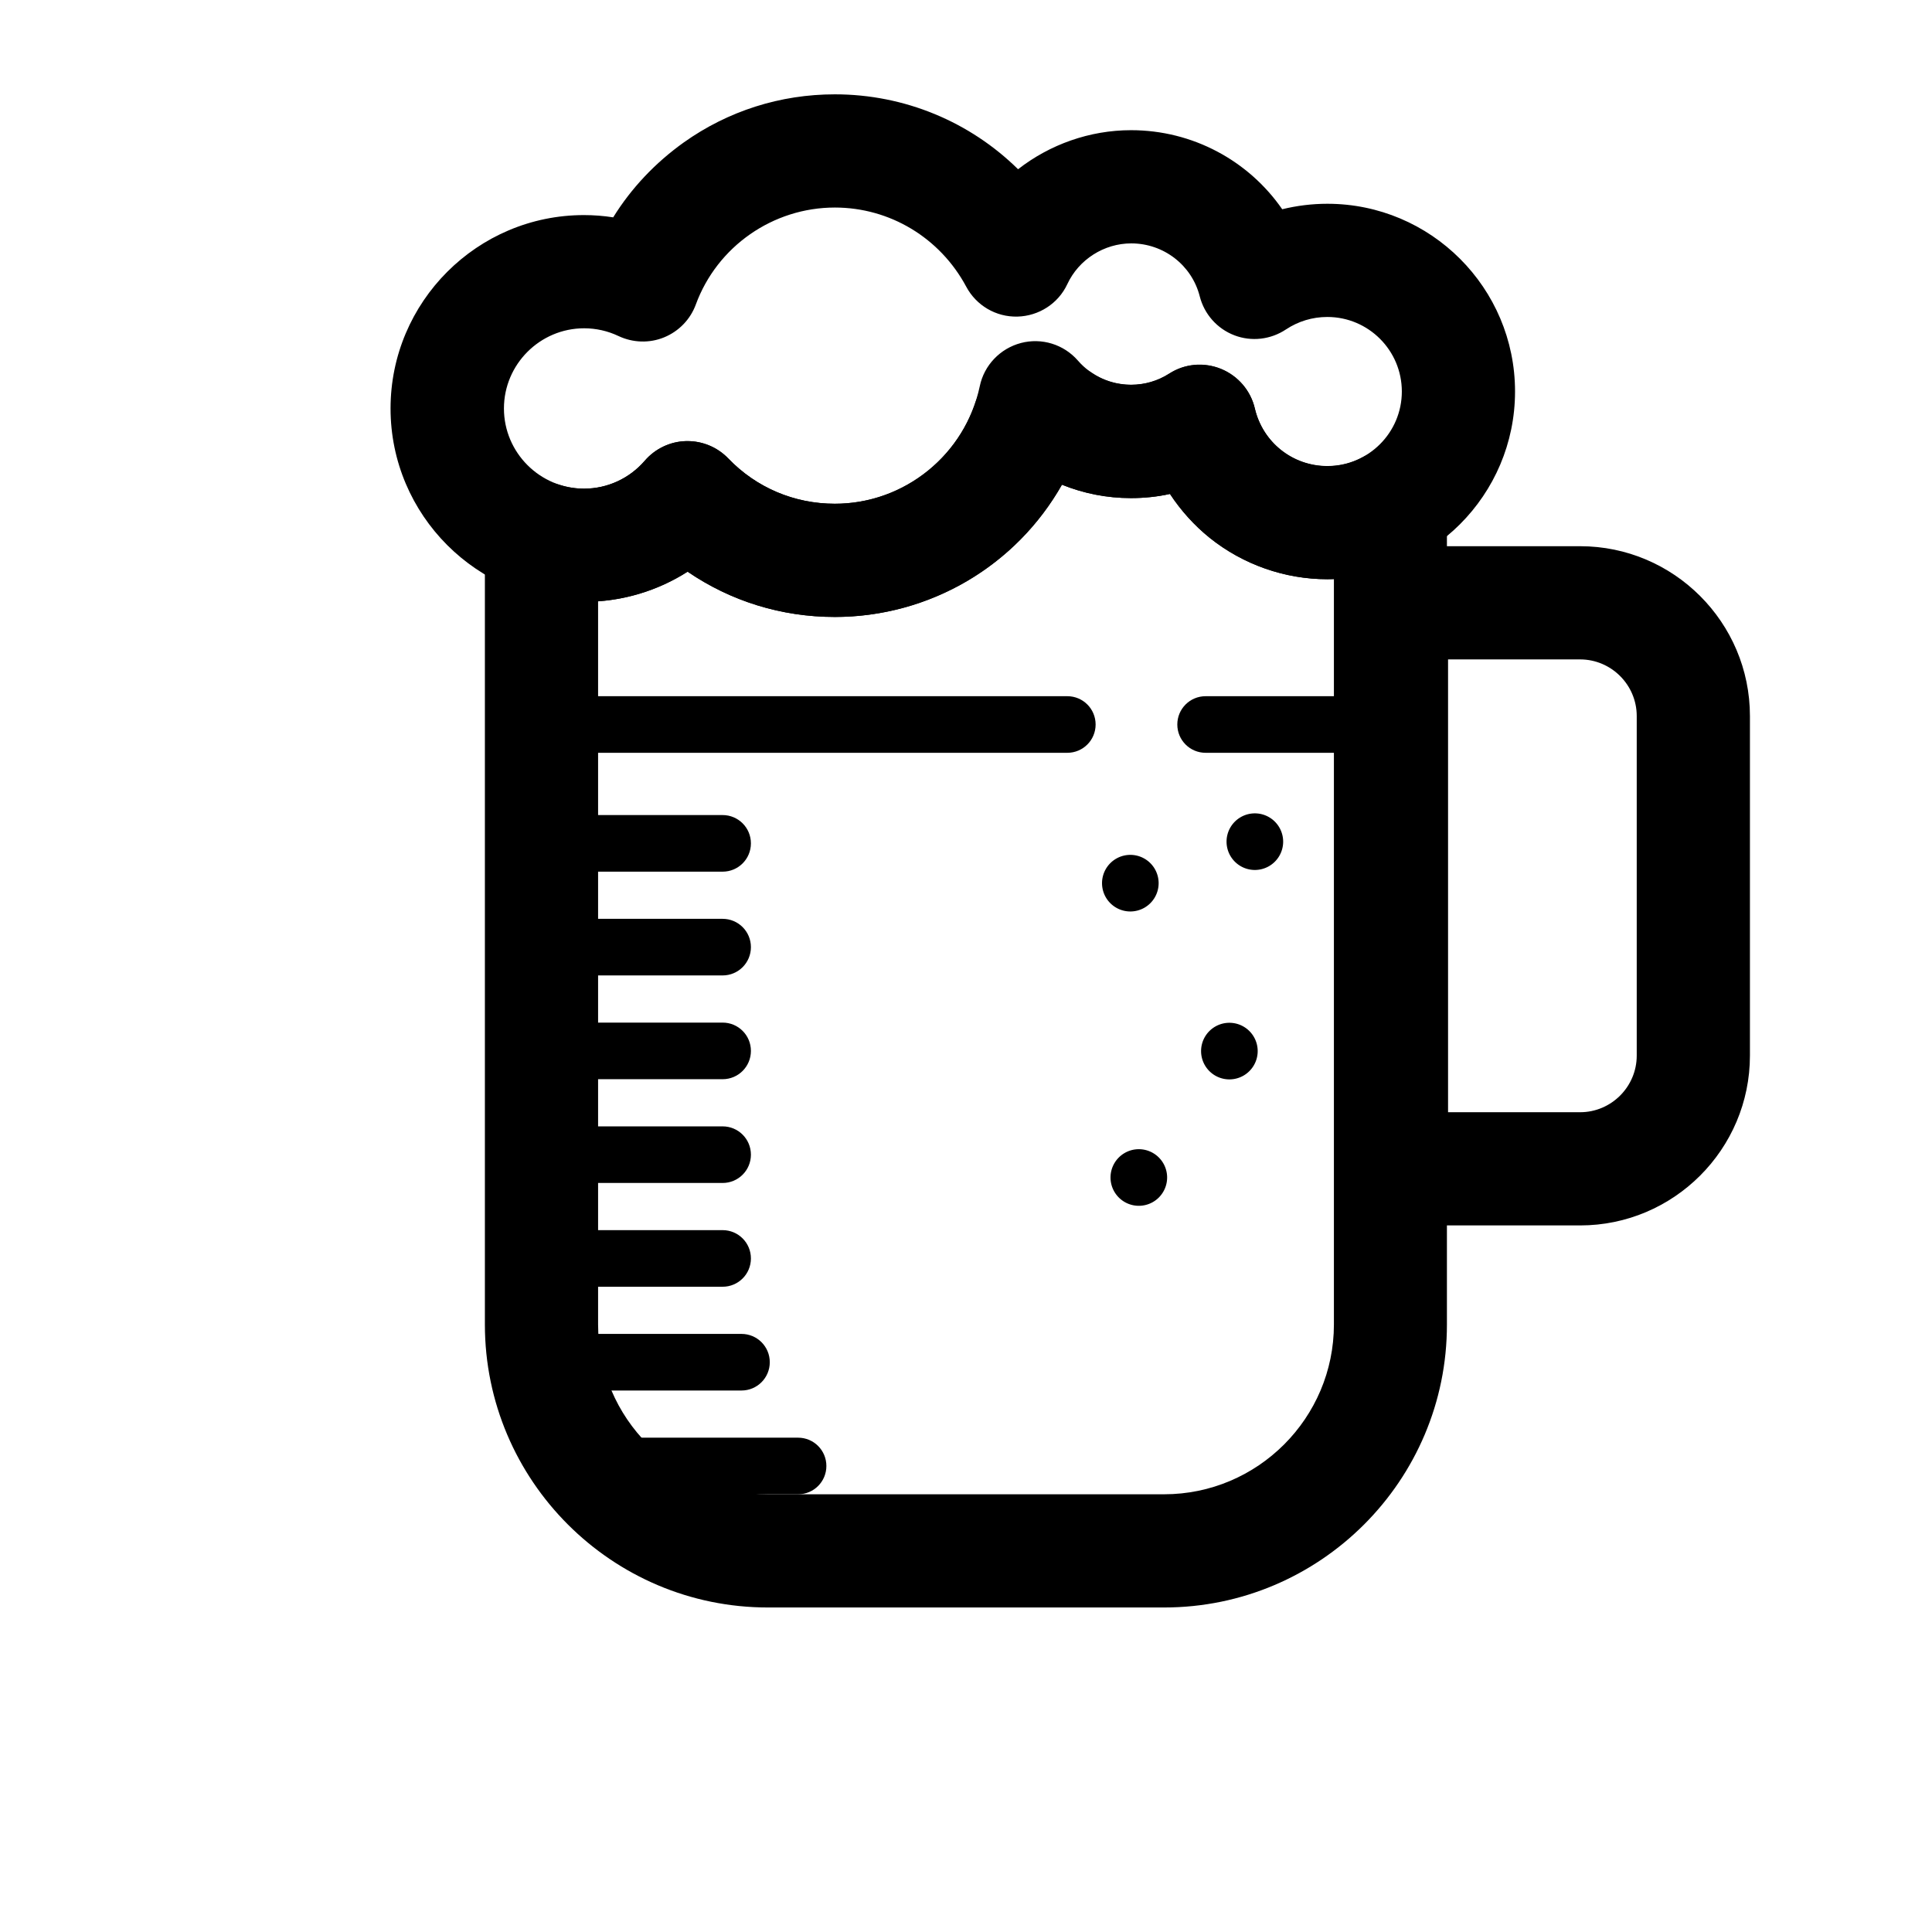 <?xml version="1.0" standalone="no"?><!DOCTYPE svg PUBLIC "-//W3C//DTD SVG 1.1//EN" "http://www.w3.org/Graphics/SVG/1.1/DTD/svg11.dtd"><svg t="1704355277625" class="icon" viewBox="0 0 1024 1024" version="1.1" xmlns="http://www.w3.org/2000/svg" p-id="8892" xmlns:xlink="http://www.w3.org/1999/xlink" width="16" height="16"><path d="M837.5 649.5h-100c-16.6 0-30-13.4-30-30v-300c0-16.6 13.4-30 30-30h100c49.6 0 90 40.4 90 90v180c0 49.6-40.4 90-90 90z m-70-60h70c16.5 0 30-13.5 30-30v-180c0-16.5-13.5-30-30-30h-70v240z" p-id="8893"></path><path d="M617 852H407c-82.7 0-150-67.3-150-150V285.4c0-9.6 4.6-18.6 12.4-24.3 7.8-5.6 17.8-7.2 26.9-4.2 4.3 1.4 8.7 2.1 13.2 2.1 12.4 0 24.1-5.4 32.2-14.8 5.5-6.4 13.5-10.2 21.9-10.4 8.4-0.2 16.6 3.1 22.4 9.2 14.9 15.5 35 24 56.5 24 34.1 0 64.1-21.8 74.7-54.3 4-12.4 15.5-20.7 28.5-20.7h15.4c6.1 0 12.1 1.9 17.1 5.3 6.3 4.4 13.6 6.7 21.3 6.7 7.2 0 14.1-2 20.2-5.9 8.2-5.3 18.4-6.2 27.5-2.5 9 3.7 15.7 11.5 17.9 21 4.2 17.9 20 30.5 38.4 30.5 6.8 0 13.1-1.6 19-4.9 9.3-5.1 20.6-5 29.7 0.4 9.1 5.4 14.7 15.2 14.7 25.8V702c0.1 82.7-67.2 150-149.9 150zM317 318.7V702c0 49.6 40.4 90 90 90h210c49.6 0 90-40.4 90-90V306.9c-1.2 0-2.3 0.1-3.5 0.1-22.6 0-44.7-7.8-62.3-21.9-8.2-6.6-15.3-14.5-21.1-23.3-6.7 1.5-13.7 2.2-20.7 2.2-12.7 0-25-2.4-36.5-7.1-24.2 42.8-69.8 70.1-120.5 70.1-28.3 0-55.2-8.4-78-24-14.1 9-30.4 14.5-47.4 15.7z" p-id="8894"></path><path d="M442.5 327c-28.3 0-55.2-8.4-78-24-16.3 10.4-35.3 16-55 16C253 319 207 273 207 216.5S253 114 309.5 114c5.2 0 10.4 0.4 15.5 1.2 9.6-15.5 22.3-28.9 37.4-39.7C385.9 58.8 413.6 50 442.5 50c37 0 71.6 14.6 97.1 39.7C556.4 76.6 577.5 69 599.5 69c32.7 0 62.3 16.2 80.1 41.9 7.8-1.9 15.8-2.9 23.9-2.9 54.9 0 99.5 44.6 99.5 99.5S758.4 307 703.5 307c-22.6 0-44.7-7.8-62.3-21.9-8.2-6.6-15.3-14.5-21.1-23.3-6.7 1.5-13.7 2.2-20.7 2.2-12.7 0-25.1-2.5-36.6-7.1-8.4 14.7-19.4 27.9-32.6 38.7-24.5 20.2-55.7 31.4-87.7 31.4z m-78.1-93.2c8.1 0 15.9 3.3 21.6 9.2 14.9 15.5 35 24 56.5 24 36.9 0 69.2-26.2 76.8-62.3 2.3-11.1 10.8-20 21.8-22.9 11-2.9 22.7 0.7 30.2 9.3 7.1 8.2 17.4 12.8 28.2 12.8 7.2 0 14.1-2 20.2-5.9 8.2-5.3 18.4-6.2 27.5-2.5 9 3.7 15.7 11.5 17.9 21 4.2 17.9 20 30.5 38.4 30.5 21.8 0 39.5-17.7 39.5-39.5S725.3 168 703.5 168c-7.9 0-15.4 2.3-21.9 6.6-8.1 5.4-18.3 6.6-27.4 3.1-9.1-3.5-15.9-11.2-18.3-20.6-4.2-16.6-19.2-28.1-36.3-28.1-14.4 0-27.8 8.5-33.9 21.6-4.8 10.3-15.1 16.9-26.4 17.2-11.4 0.3-21.9-5.9-27.2-15.9-13.9-25.9-40.5-41.9-69.6-41.9-32.8 0-62.4 20.6-73.7 51.4-2.9 7.9-9 14.2-16.8 17.4-7.8 3.2-16.6 2.9-24.2-0.7-5.7-2.7-11.9-4.1-18.2-4.1-23.4 0-42.5 19.1-42.5 42.5s19.1 42.5 42.5 42.5c12.4 0 24.1-5.4 32.2-14.8 5.5-6.4 13.5-10.2 21.9-10.4h0.7zM565.7 399h-276c-8.3 0-15-6.7-15-15s6.7-15 15-15h276c8.3 0 15 6.7 15 15s-6.7 15-15 15zM737 399h-98c-8.3 0-15-6.7-15-15s6.7-15 15-15h98c8.3 0 15 6.7 15 15s-6.7 15-15 15zM383 462h-83c-8.3 0-15-6.7-15-15s6.7-15 15-15h83c8.3 0 15 6.7 15 15s-6.7 15-15 15zM383 517h-83c-8.3 0-15-6.7-15-15s6.7-15 15-15h83c8.3 0 15 6.7 15 15s-6.7 15-15 15zM383 572h-83c-8.3 0-15-6.7-15-15s6.7-15 15-15h83c8.3 0 15 6.7 15 15s-6.7 15-15 15zM383 627h-83c-8.3 0-15-6.7-15-15s6.7-15 15-15h83c8.3 0 15 6.7 15 15s-6.7 15-15 15zM383 682h-83c-8.3 0-15-6.7-15-15s6.7-15 15-15h83c8.3 0 15 6.7 15 15s-6.7 15-15 15zM393 737h-83c-8.3 0-15-6.7-15-15s6.7-15 15-15h83c8.3 0 15 6.7 15 15s-6.7 15-15 15zM423 792h-83c-8.3 0-15-6.7-15-15s6.7-15 15-15h83c8.3 0 15 6.7 15 15s-6.7 15-15 15z" p-id="8895"></path><path d="M665.1 446.1m-15 0a15 15 0 1 0 30 0 15 15 0 1 0-30 0Z" p-id="8896"></path><path d="M599.1 468.1m-15 0a15 15 0 1 0 30 0 15 15 0 1 0-30 0Z" p-id="8897"></path><path d="M603.6 624.1m-15 0a15 15 0 1 0 30 0 15 15 0 1 0-30 0Z" p-id="8898"></path><path d="M651.6 557.1m-15 0a15 15 0 1 0 30 0 15 15 0 1 0-30 0Z" p-id="8899"></path></svg>